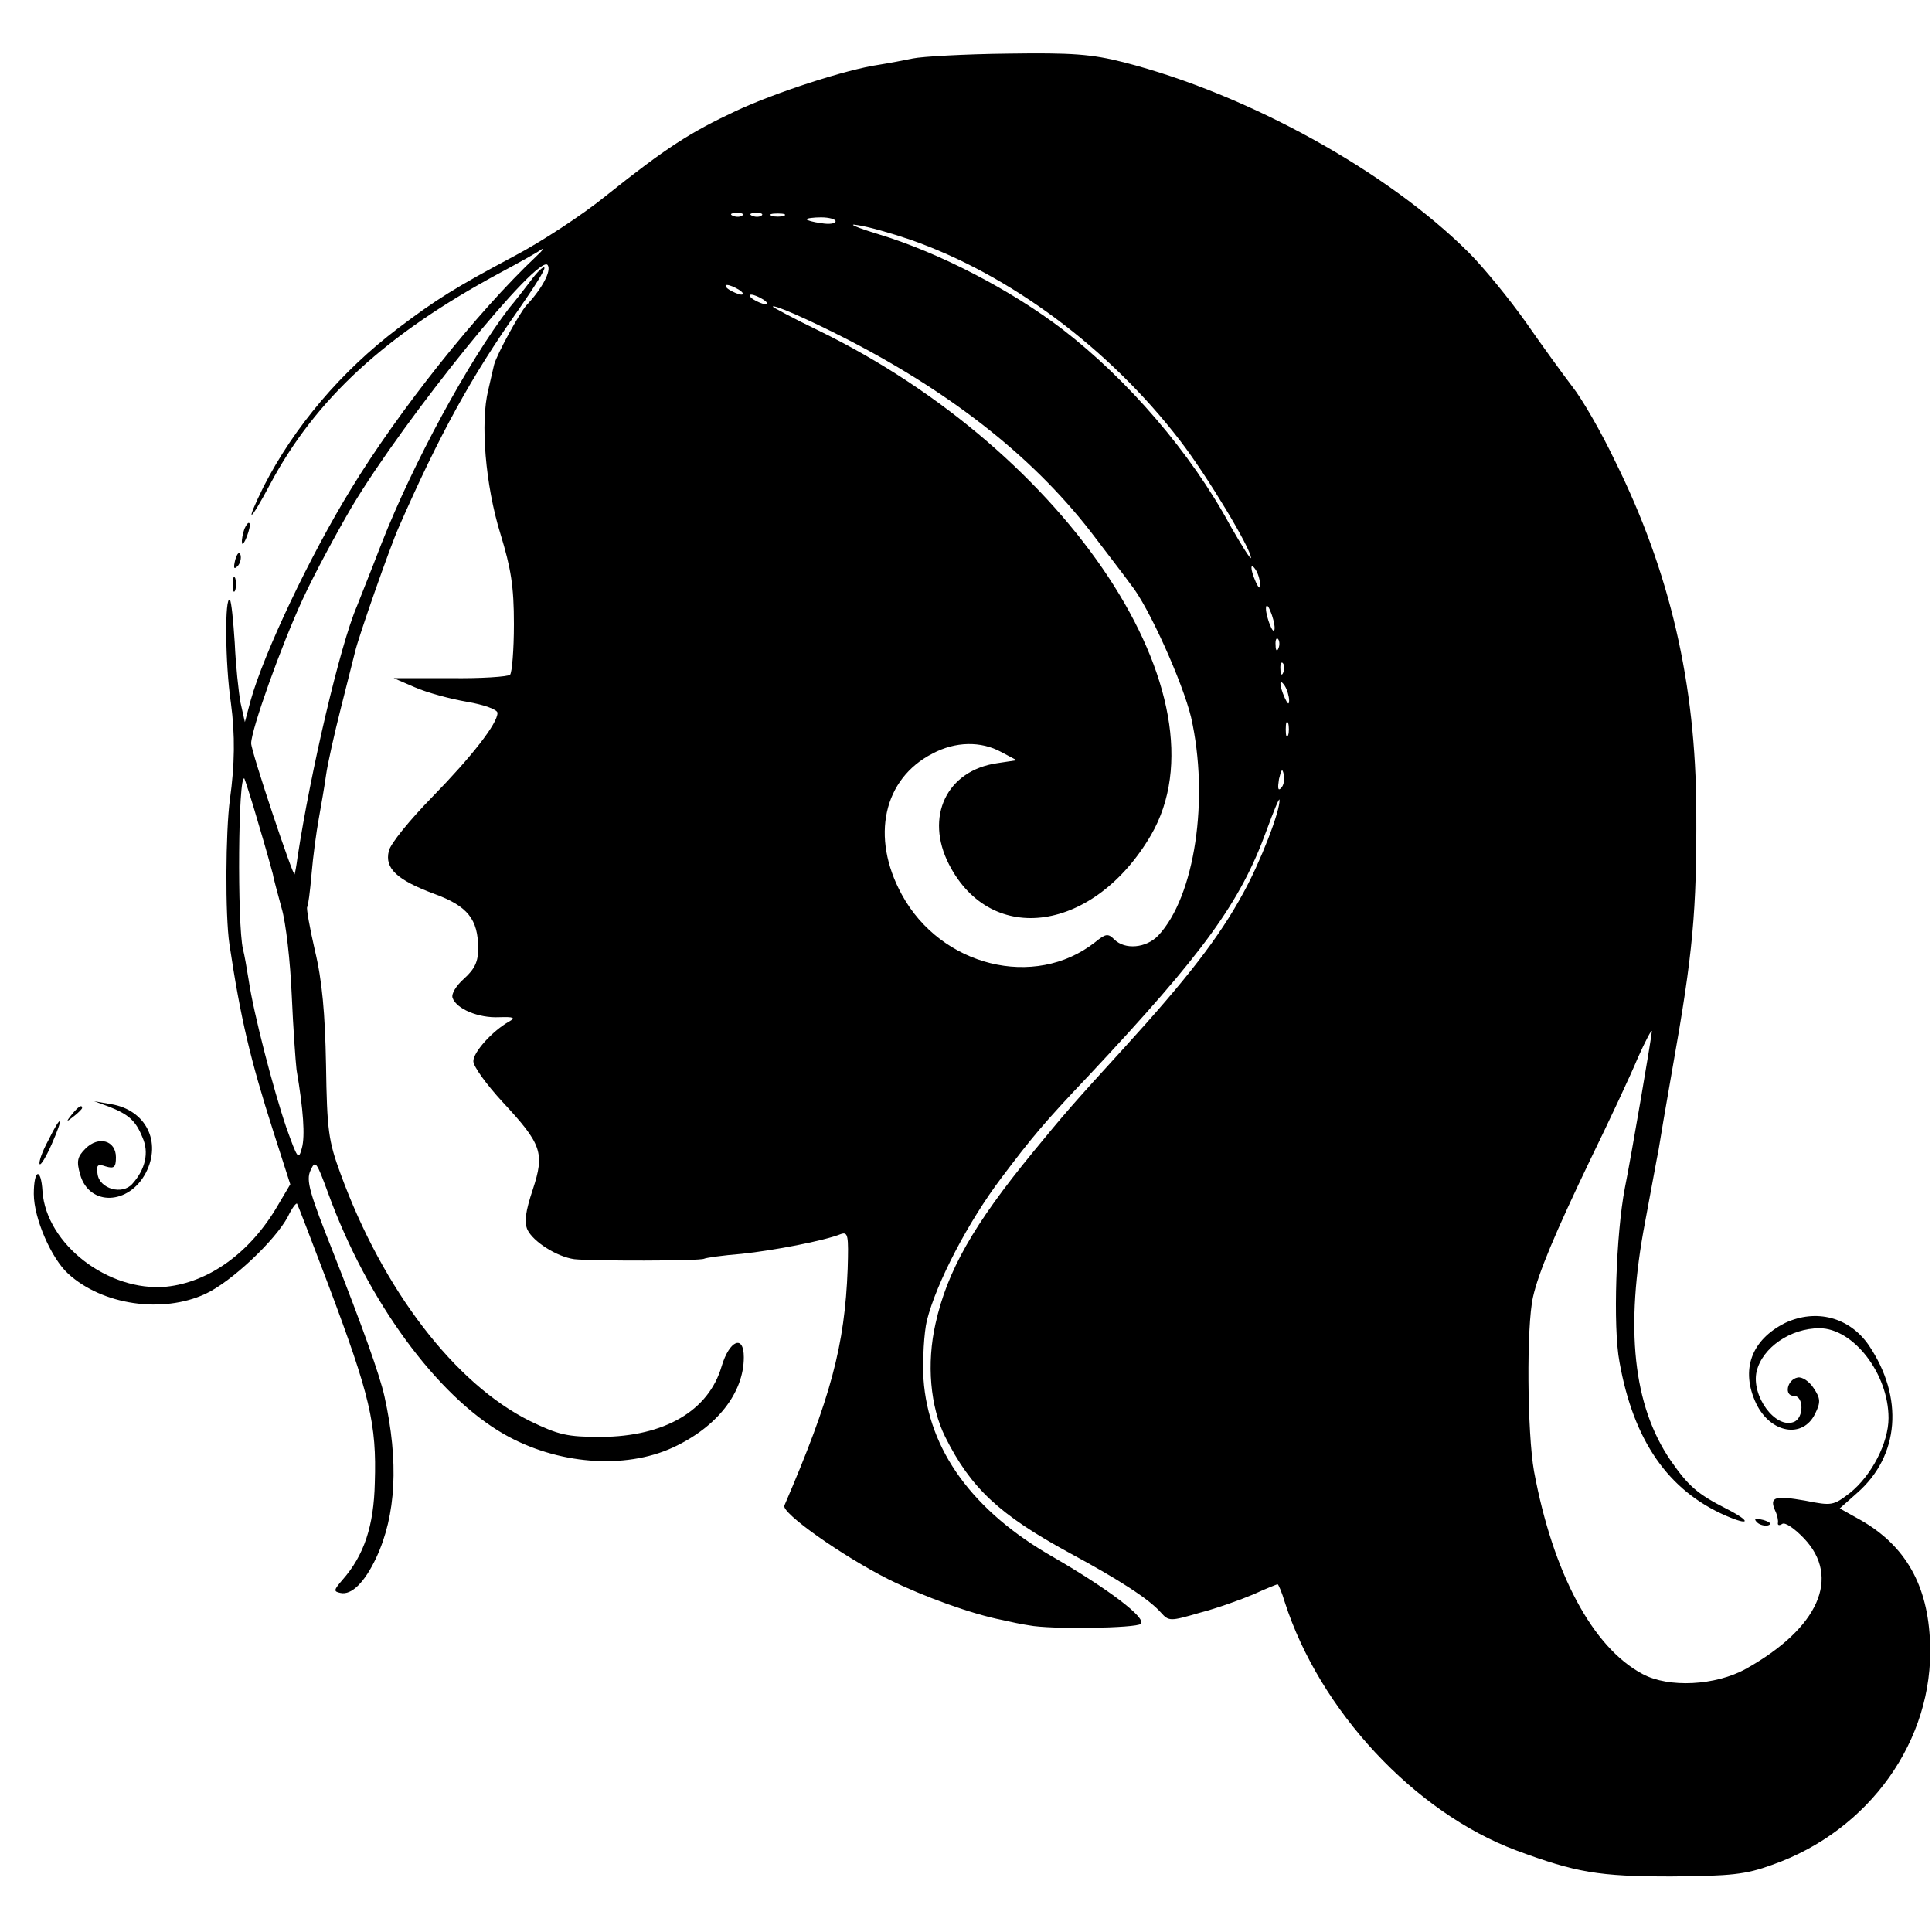 <?xml version="1.0" standalone="no"?>
<!DOCTYPE svg PUBLIC "-//W3C//DTD SVG 20010904//EN"
 "http://www.w3.org/TR/2001/REC-SVG-20010904/DTD/svg10.dtd">
<svg version="1.0" xmlns="http://www.w3.org/2000/svg"
 width="400pt" height="400pt" viewBox="0 0 400 400"
 preserveAspectRatio="xMidYMid meet">
<g transform="translate(0,400) scale(0.1,-0.1)"
fill="#000000" stroke="none">
<path d="M1890 3879 c-19 -4 -51 -10 -70 -13 -69 -10 -216 -58 -297 -96 -94
-44 -144 -76 -268 -175 -49 -40 -135 -96 -190 -125 -122 -65 -162 -90 -240
-149 -119 -90 -216 -205 -279 -328 -40 -81 -30 -77 13 4 94 177 240 311 476
438 39 21 77 42 85 48 8 5 4 -1 -10 -14 -122 -115 -285 -320 -383 -481 -85
-138 -181 -341 -208 -438 l-12 -45 -9 40 c-4 22 -10 78 -12 124 -3 46 -7 86
-10 89 -11 10 -10 -132 2 -213 9 -67 8 -128 -2 -200 -9 -67 -10 -240 -1 -300
23 -153 43 -238 91 -388 l35 -109 -26 -44 c-57 -98 -143 -159 -231 -168 -120
-11 -248 88 -256 197 -3 51 -18 47 -18 -5 0 -50 36 -133 71 -165 71 -65 195
-83 284 -42 54 25 145 111 171 160 8 17 17 29 19 27 1 -1 30 -76 64 -166 87
-231 101 -290 97 -412 -2 -89 -22 -150 -67 -201 -18 -21 -19 -24 -4 -27 23 -5
50 22 74 73 41 88 47 198 17 334 -10 45 -46 145 -105 295 -50 126 -58 152 -48
173 10 22 12 19 37 -49 81 -222 224 -417 363 -497 110 -63 250 -74 350 -28 91
42 147 113 147 187 0 48 -30 35 -46 -19 -27 -92 -118 -145 -249 -146 -71 0
-88 4 -148 33 -155 77 -304 271 -392 512 -25 68 -28 90 -30 225 -2 107 -8 175
-23 237 -11 48 -18 88 -16 90 2 2 6 33 9 68 3 36 10 88 15 115 5 28 12 68 15
90 3 22 17 85 31 140 14 55 27 107 29 115 6 28 73 219 90 257 85 194 152 315
248 451 32 46 57 85 54 88 -2 3 -15 -9 -28 -27 -13 -17 -33 -43 -45 -57 -84
-110 -198 -319 -264 -487 -23 -60 -47 -119 -51 -130 -35 -81 -96 -343 -123
-520 -2 -16 -5 -32 -6 -35 -2 -9 -90 254 -90 271 0 28 62 202 107 299 24 52
70 137 101 190 111 186 389 529 406 501 8 -12 -12 -49 -44 -83 -15 -17 -61
-101 -67 -123 -1 -5 -7 -29 -12 -52 -17 -67 -6 -198 25 -298 22 -72 28 -109
28 -187 0 -54 -4 -101 -8 -105 -4 -4 -60 -8 -124 -7 l-117 0 44 -19 c25 -11
73 -24 108 -30 35 -6 63 -16 63 -23 0 -22 -53 -90 -135 -174 -46 -47 -87 -97
-90 -112 -9 -36 17 -60 95 -89 68 -25 90 -52 90 -113 0 -27 -7 -42 -29 -62
-17 -15 -27 -32 -24 -40 8 -23 54 -42 96 -40 31 1 35 -1 21 -9 -34 -19 -74
-63 -74 -82 0 -11 27 -48 60 -84 82 -88 88 -106 63 -182 -15 -45 -18 -67 -11
-83 12 -25 61 -56 97 -61 36 -4 261 -4 269 1 4 2 39 7 77 10 67 7 171 27 206
41 15 5 16 -3 14 -72 -6 -159 -35 -267 -131 -490 -7 -15 119 -104 216 -153 73
-36 173 -72 235 -84 17 -4 41 -9 55 -11 45 -9 223 -6 232 3 12 12 -67 72 -181
138 -167 95 -259 222 -269 369 -2 42 1 95 7 121 20 79 86 205 154 295 64 85
89 115 181 212 239 255 314 359 368 507 15 41 27 70 27 64 2 -22 -40 -130 -75
-193 -50 -92 -116 -177 -248 -322 -106 -116 -123 -136 -187 -214 -124 -151
-178 -247 -202 -355 -19 -83 -11 -173 20 -235 53 -106 112 -161 257 -240 102
-55 164 -95 189 -123 17 -19 19 -19 81 -1 35 9 85 27 111 38 26 12 49 21 50
21 2 0 9 -17 15 -37 72 -224 268 -435 479 -514 124 -46 171 -54 321 -54 125 1
154 4 209 24 202 71 335 259 327 459 -4 120 -51 202 -144 255 l-43 24 36 32
c88 77 97 198 24 306 -40 58 -109 76 -173 46 -70 -35 -93 -97 -60 -167 30 -62
97 -73 122 -21 12 24 11 32 -3 53 -9 14 -24 24 -33 22 -22 -4 -29 -38 -8 -38
21 0 21 -46 0 -54 -38 -15 -89 54 -77 105 12 49 70 89 130 89 70 0 143 -94
143 -186 0 -51 -35 -119 -80 -155 -34 -26 -37 -27 -92 -16 -63 11 -75 8 -63
-20 5 -10 7 -22 6 -26 -1 -5 3 -6 9 -2 6 4 26 -10 45 -30 77 -81 30 -186 -120
-270 -63 -35 -160 -40 -214 -11 -104 55 -186 210 -225 420 -14 79 -16 300 -2
361 11 49 45 131 119 285 39 80 83 174 98 210 16 36 29 60 29 55 0 -9 -43
-261 -56 -325 -18 -94 -25 -287 -11 -360 29 -163 101 -266 220 -318 51 -22 53
-12 2 14 -61 31 -79 47 -116 100 -78 114 -95 274 -53 494 13 69 25 136 28 150
2 14 15 90 29 170 42 236 50 323 49 531 -1 263 -54 494 -168 724 -29 61 -69
130 -89 155 -19 25 -62 84 -96 133 -34 48 -87 113 -118 144 -168 168 -457 328
-714 394 -67 17 -107 20 -241 18 -89 -1 -177 -6 -196 -10z m-353 -325 c-3 -3
-12 -4 -19 -1 -8 3 -5 6 6 6 11 1 17 -2 13 -5z m40 0 c-3 -3 -12 -4 -19 -1 -8
3 -5 6 6 6 11 1 17 -2 13 -5z m46 -1 c-7 -2 -19 -2 -25 0 -7 3 -2 5 12 5 14 0
19 -2 13 -5z m107 -11 c0 -5 -13 -7 -30 -4 -16 2 -30 6 -30 8 0 2 14 4 30 4
17 0 30 -4 30 -8z m154 -38 c207 -72 413 -226 559 -416 57 -74 147 -224 147
-243 0 -5 -19 25 -43 67 -81 150 -212 302 -347 406 -106 81 -255 159 -381 197
-46 14 -66 23 -44 19 22 -3 71 -17 109 -30z m-354 -104 c8 -5 11 -10 5 -10 -5
0 -17 5 -25 10 -8 5 -10 10 -5 10 6 0 17 -5 25 -10z m50 -20 c8 -5 11 -10 5
-10 -5 0 -17 5 -25 10 -8 5 -10 10 -5 10 6 0 17 -5 25 -10z m175 -83 c223
-115 394 -252 514 -412 29 -38 62 -81 72 -95 37 -45 108 -204 125 -275 38
-168 8 -371 -68 -452 -25 -26 -69 -30 -91 -8 -13 13 -18 12 -40 -6 -125 -98
-319 -50 -400 99 -65 119 -38 240 64 292 47 25 100 26 142 3 l32 -17 -40 -6
c-105 -15 -151 -111 -100 -210 88 -171 301 -139 418 61 165 284 -171 793 -689
1045 -52 25 -94 48 -94 49 0 6 71 -25 155 -68z m854 -507 c0 -10 -3 -8 -9 5
-12 27 -12 43 0 25 5 -8 9 -22 9 -30z m30 -90 c0 -9 -4 -8 -9 5 -5 11 -9 27
-9 35 0 9 4 8 9 -5 5 -11 9 -27 9 -35z m8 -42 c-3 -8 -6 -5 -6 6 -1 11 2 17 5
13 3 -3 4 -12 1 -19z m10 -50 c-3 -8 -6 -5 -6 6 -1 11 2 17 5 13 3 -3 4 -12 1
-19z m12 -58 c0 -10 -3 -8 -9 5 -12 27 -12 43 0 25 5 -8 9 -22 9 -30z m-2 -72
c-3 -7 -5 -2 -5 12 0 14 2 19 5 13 2 -7 2 -19 0 -25z m-15 -110 c-6 -6 -7 0
-4 19 5 21 7 23 10 9 2 -10 0 -22 -6 -28z m-2117 -73 c15 -50 28 -97 30 -105
1 -8 10 -40 18 -70 9 -30 18 -111 21 -180 3 -69 8 -138 10 -155 14 -82 18
-137 11 -162 -7 -26 -9 -22 -32 42 -27 79 -68 237 -78 305 -4 25 -9 54 -12 65
-12 52 -10 365 3 353 1 -2 15 -44 29 -93z"/>
<path d="M506 2905 c-3 -9 -6 -22 -5 -28 0 -7 5 -1 10 12 5 13 8 26 5 28 -2 2
-6 -3 -10 -12z"/>
<path d="M487 2841 c-4 -17 -3 -21 5 -13 5 5 8 16 6 23 -3 8 -7 3 -11 -10z"/>
<path d="M482 2790 c0 -14 2 -19 5 -12 2 6 2 18 0 25 -3 6 -5 1 -5 -13z"/>
<path d="M225 1709 c41 -16 56 -29 70 -64 14 -31 6 -66 -21 -96 -21 -24 -68
-10 -72 20 -3 19 0 22 17 16 17 -5 21 -2 21 19 0 35 -36 45 -63 18 -17 -17
-19 -26 -11 -54 19 -66 101 -63 136 4 33 64 0 130 -72 142 l-35 6 30 -11z"/>
<path d="M149 1693 c-13 -16 -12 -17 4 -4 9 7 17 15 17 17 0 8 -8 3 -21 -13z"/>
<path d="M100 1639 c-12 -22 -20 -44 -18 -49 2 -4 13 14 25 41 26 59 21 65 -7
8z"/>
<path d="M3638 848 c5 -5 16 -8 23 -6 8 3 3 7 -10 11 -17 4 -21 3 -13 -5z"/>
</g>
</svg>
